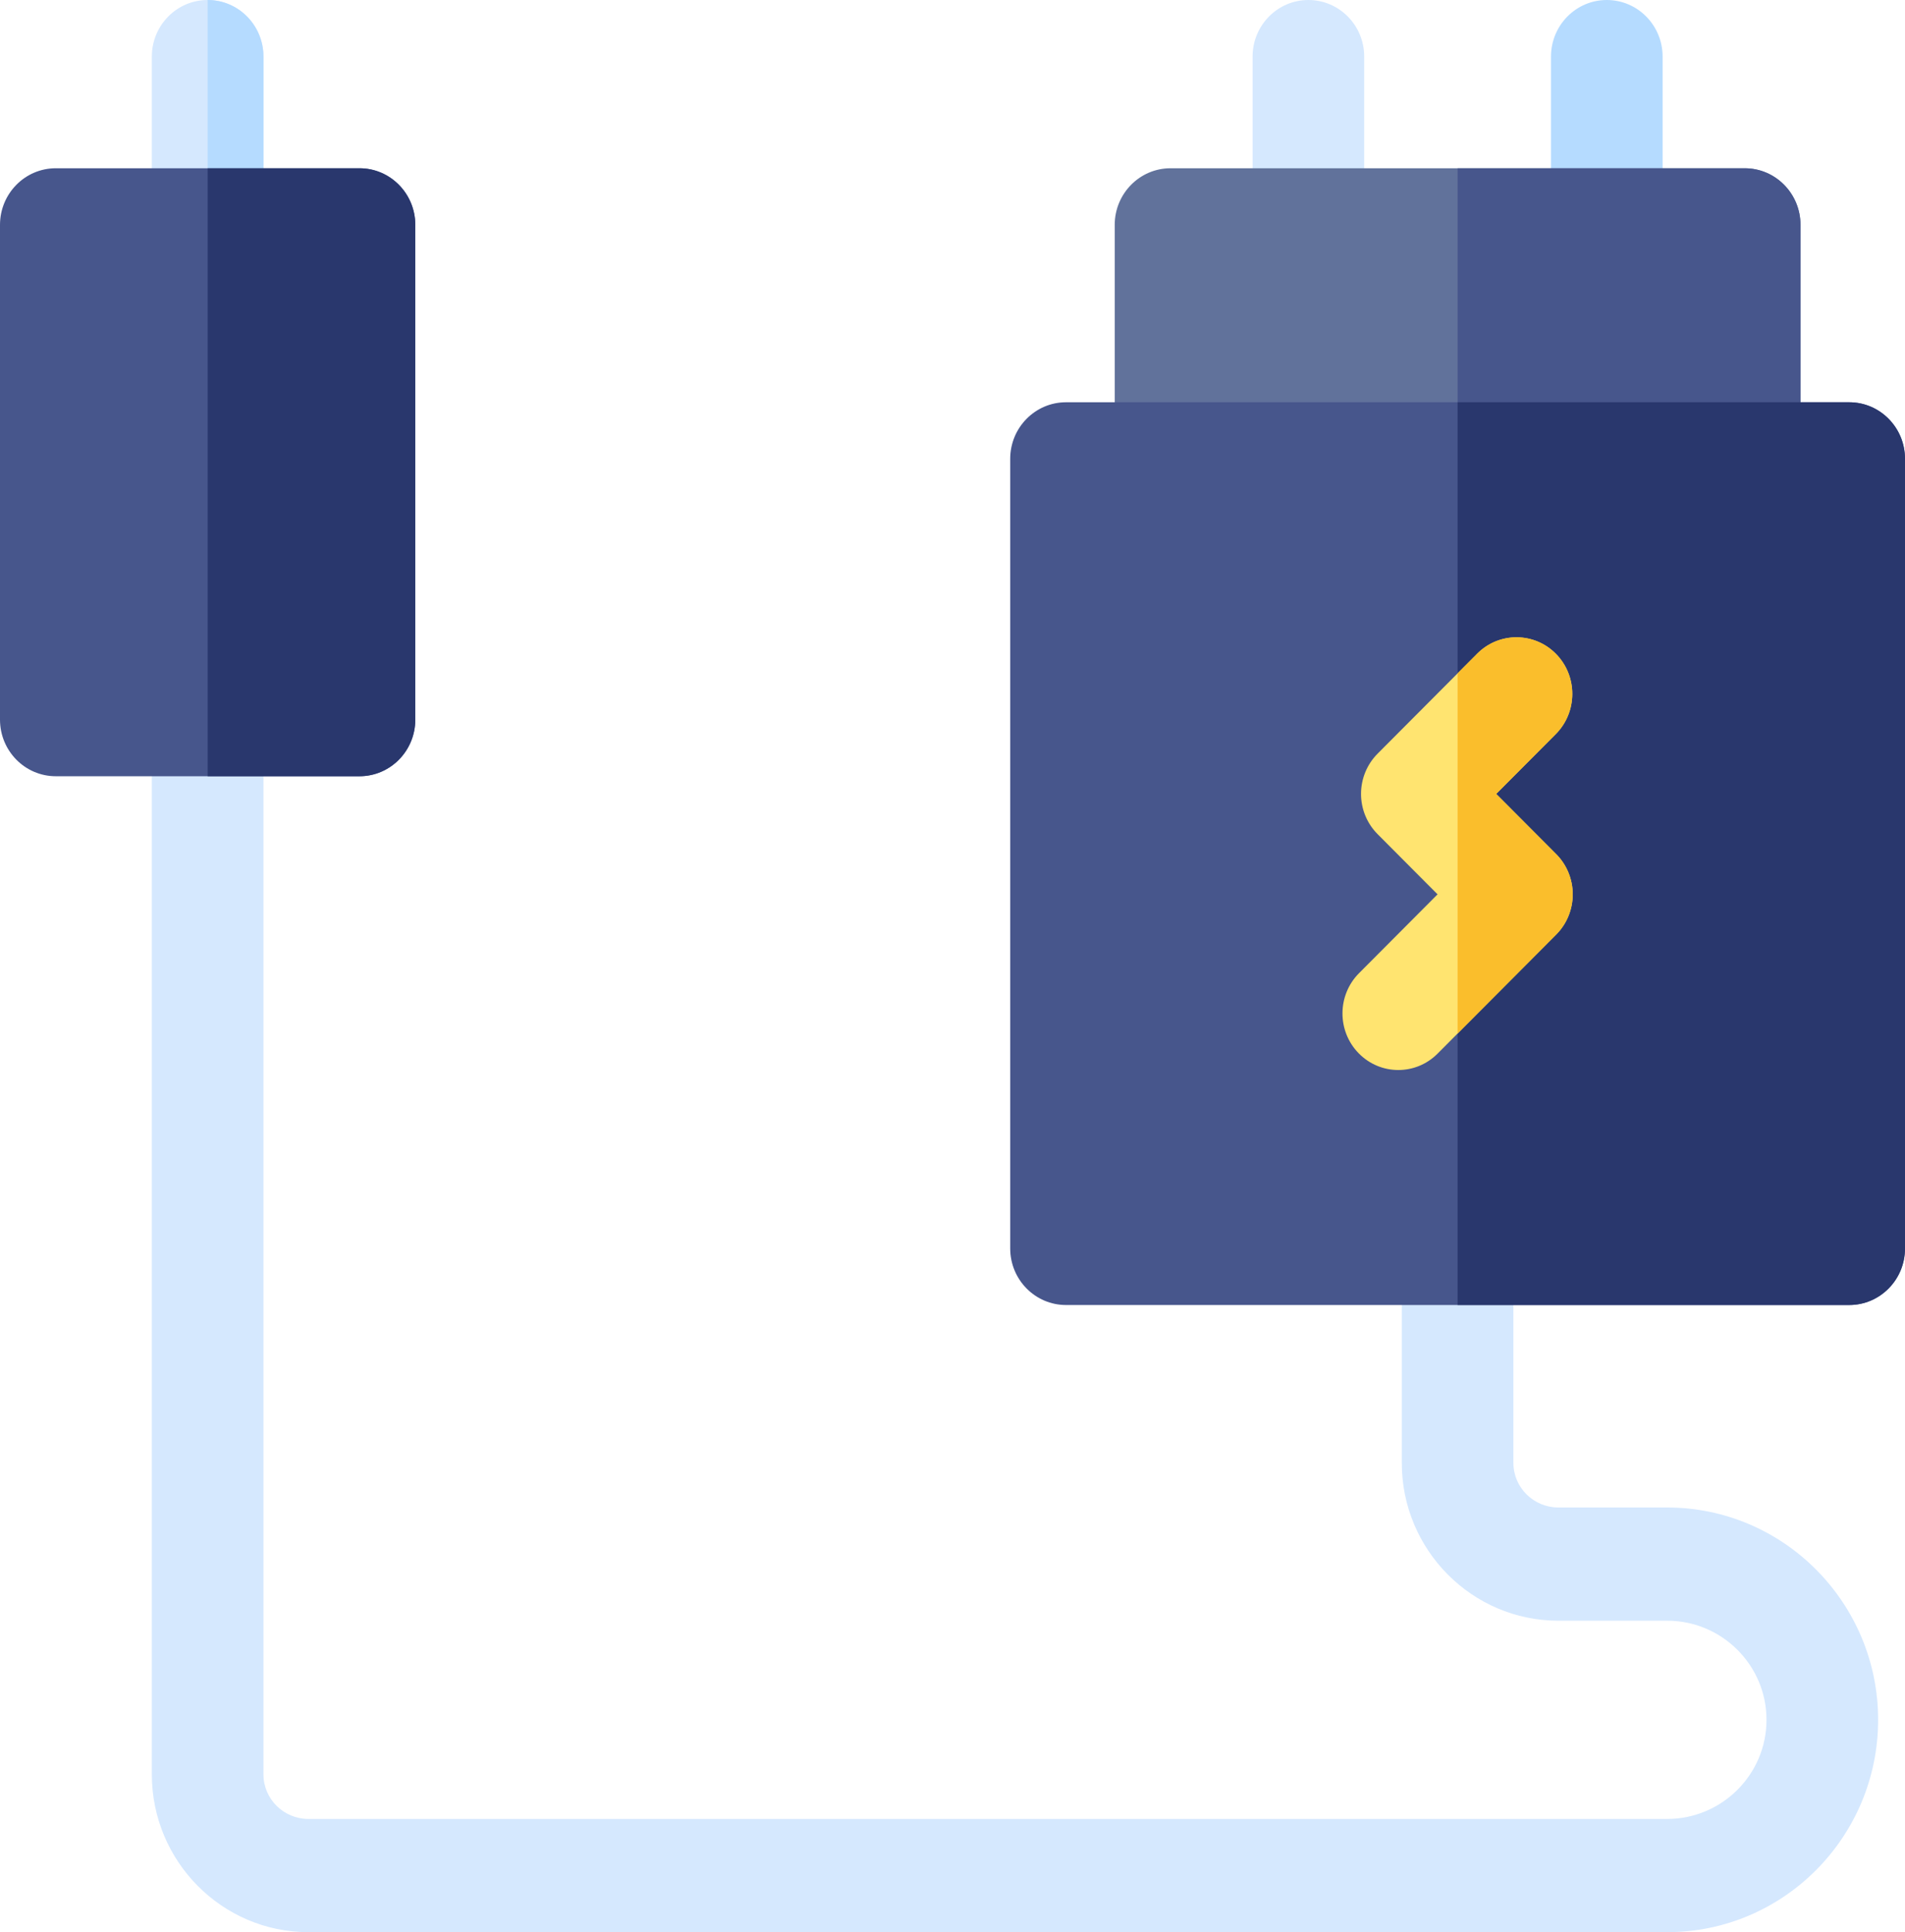 <svg width="71" height="72" viewBox="0 0 71 72" fill="none" xmlns="http://www.w3.org/2000/svg">
<g clip-path="url(#clip0)">
<path d="M62.136 72H11.495C8.277 72 5.659 69.363 5.659 66.121V28.117C5.659 26.952 6.59 26.007 7.739 26.007C8.888 26.007 9.819 26.952 9.819 28.117V66.121C9.819 67.037 10.571 67.781 11.495 67.781H62.136C64.177 67.781 65.838 66.124 65.838 64.088C65.838 62.051 64.177 60.394 62.136 60.394L58.081 60.394C54.863 60.394 52.245 57.756 52.245 54.515V47.526C52.245 46.361 53.176 45.416 54.325 45.416C55.474 45.416 56.405 46.361 56.405 47.526V54.515C56.405 55.43 57.157 56.175 58.082 56.175L62.136 56.175C66.471 56.176 69.998 59.725 69.998 64.088C69.998 68.451 66.471 72 62.136 72Z" fill="#D5E8FE"/>
<path d="M59.886 0C58.737 0 57.806 0.944 57.806 2.109V7.271C57.806 8.436 58.737 9.381 59.886 9.381C61.035 9.381 61.966 8.436 61.966 7.271V2.109C61.966 0.944 61.035 0 59.886 0Z" fill="#B5DBFF"/>
<path d="M48.764 0C47.616 0 46.684 0.944 46.684 2.109V7.271C46.684 8.436 47.616 9.381 48.764 9.381C49.913 9.381 50.844 8.436 50.844 7.271V2.109C50.844 0.944 49.913 0 48.764 0Z" fill="#D5E8FE"/>
<path d="M65.025 6.27H43.626C42.477 6.27 41.546 7.215 41.546 8.38V17.1C41.546 18.265 42.477 19.209 43.626 19.209H65.025C66.174 19.209 67.105 18.265 67.105 17.1V8.38C67.105 7.215 66.174 6.27 65.025 6.27Z" fill="#61729B"/>
<path d="M65.025 6.27H54.325V19.209H65.025C66.174 19.209 67.105 18.265 67.105 17.1V8.38C67.105 7.215 66.174 6.27 65.025 6.27Z" fill="#47568C"/>
<path d="M68.92 14.99H39.731C38.582 14.99 37.651 15.934 37.651 17.099V46.521C37.651 47.686 38.582 48.63 39.731 48.63H68.92C70.069 48.63 71 47.686 71 46.521V17.099C71 15.934 70.069 14.99 68.92 14.99Z" fill="#47568C"/>
<path d="M68.92 14.99H54.325V48.63H68.92C70.069 48.63 71 47.686 71 46.521V17.099C71 15.934 70.069 14.99 68.92 14.99Z" fill="#29376D"/>
<path d="M7.739 9.381C6.59 9.381 5.659 8.436 5.659 7.271V2.109C5.659 0.944 6.59 0 7.739 0C8.888 0 9.819 0.944 9.819 2.109V7.271C9.819 8.436 8.888 9.381 7.739 9.381Z" fill="#D5E8FE"/>
<path d="M9.819 7.271V2.109C9.819 0.944 8.888 0 7.739 0V9.381C8.888 9.381 9.819 8.436 9.819 7.271Z" fill="#B5DBFF"/>
<path d="M13.398 6.27H2.08C0.931 6.27 0 7.215 0 8.38V26.816C0 27.981 0.931 28.926 2.08 28.926H13.398C14.546 28.926 15.478 27.981 15.478 26.816V8.38C15.478 7.215 14.546 6.27 13.398 6.27Z" fill="#47568C"/>
<path d="M52.115 39.873C51.579 39.873 51.043 39.664 50.636 39.247C49.828 38.419 49.835 37.084 50.652 36.264L53.578 33.327L51.343 31.083C50.948 30.687 50.726 30.147 50.726 29.584C50.726 29.021 50.948 28.481 51.343 28.085L55.056 24.358C55.873 23.538 57.19 23.546 57.998 24.373C58.806 25.201 58.799 26.537 57.983 27.357L55.763 29.584L57.999 31.828C58.394 32.224 58.616 32.764 58.616 33.327C58.616 33.89 58.394 34.43 57.999 34.826L53.578 39.263C53.173 39.67 52.644 39.873 52.115 39.873Z" fill="#FFE470"/>
<path d="M13.398 6.27H7.739V28.926H13.398C14.546 28.926 15.478 27.981 15.478 26.816V8.38C15.478 7.215 14.546 6.27 13.398 6.27Z" fill="#29376D"/>
<path d="M55.763 29.584L57.983 27.356C58.799 26.537 58.806 25.201 57.998 24.373C57.19 23.545 55.873 23.538 55.056 24.358L54.325 25.091V38.513L57.999 34.826C58.394 34.43 58.616 33.89 58.616 33.327C58.616 32.763 58.394 32.224 57.999 31.827L55.763 29.584Z" fill="#FABE2C"/>
</g>
<defs>
<clipPath id="clip0">
<rect width="71" height="72" fill="white"/>
</clipPath>
</defs>
</svg>
